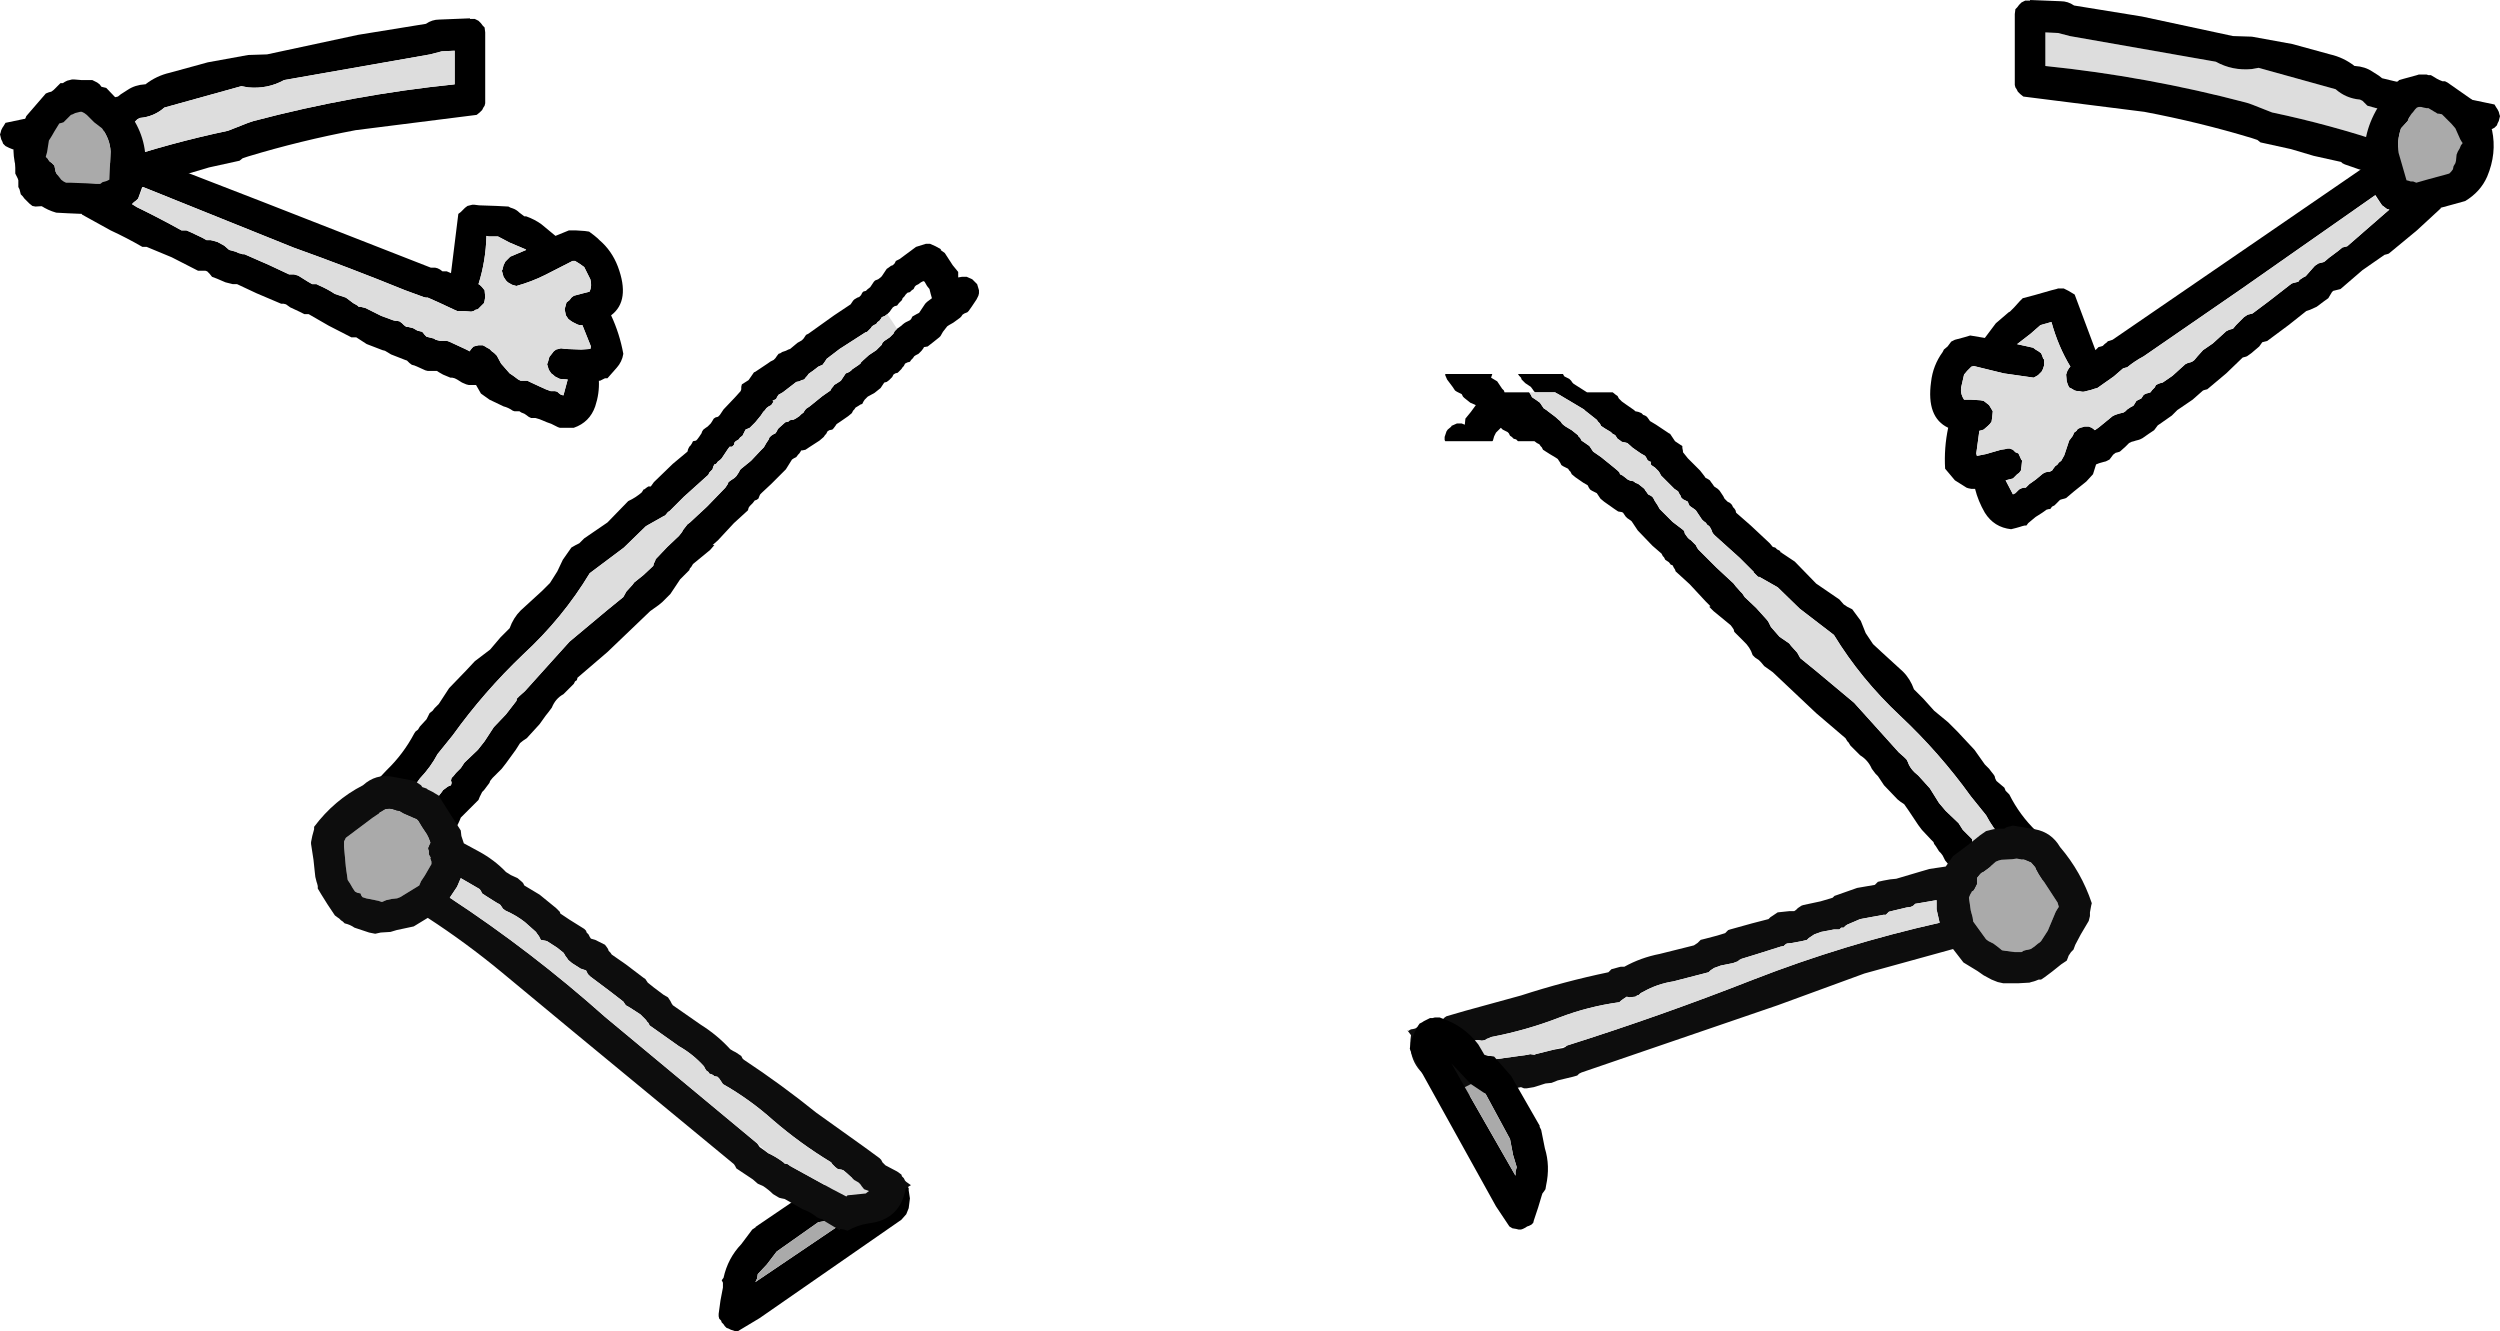 <?xml version="1.0" encoding="UTF-8" standalone="no"?>
<svg xmlns:xlink="http://www.w3.org/1999/xlink" height="108.9px" width="204.55px" xmlns="http://www.w3.org/2000/svg">
  <g transform="matrix(1.0, 0.0, 0.0, 1.0, 101.75, -20.75)">
    <path d="M-28.65 116.8 L-28.4 116.85 -28.3 116.95 -28.1 117.1 -27.95 117.2 -27.85 117.35 -27.75 117.5 -27.65 117.65 -27.55 117.8 -27.4 117.95 -27.4 118.15 -27.3 118.8 -27.4 119.6 -27.6 120.1 -28.0 120.55 -39.6 128.6 -41.35 129.65 -41.65 129.65 -41.95 129.55 -42.15 129.45 -42.3 129.4 -42.45 129.25 -42.55 129.1 -42.7 128.95 -42.75 128.8 -42.9 128.65 -42.95 128.45 -42.95 128.25 -42.8 127.15 -42.6 126.1 -42.6 125.95 -42.6 125.7 -42.7 125.5 -42.55 125.3 Q-42.2 123.7 -41.1 122.55 L-40.2 121.35 -39.9 121.15 -39.95 121.15 -36.05 118.5 Q-35.15 117.85 -34.05 117.7 L-33.8 117.75 -33.6 117.85 -33.25 117.85 -32.4 117.35 Q-30.75 116.5 -28.95 116.7 L-28.65 116.8 M-33.35 120.5 L-34.8 120.75 -38.2 123.15 -39.0 124.2 -39.75 125.0 -39.8 125.35 -39.95 125.65 -33.0 120.95 -31.2 119.7 Q-32.2 120.2 -33.35 120.5" fill="#000000" fill-rule="evenodd" stroke="none"/>
    <path d="M-33.0 120.95 L-39.95 125.65 -39.8 125.35 -39.75 125.0 -39.0 124.2 -38.2 123.15 -34.8 120.75 -33.35 120.5 -33.0 120.95" fill="#aaaaaa" fill-rule="evenodd" stroke="none"/>
    <path d="M-21.65 44.75 L-21.65 44.5 -21.8 44.0 -21.9 43.9 -22.2 43.6 -22.65 43.4 -23.05 43.4 -23.35 43.45 -23.35 43.0 -23.8 42.45 -24.45 41.45 -24.8 41.2 -24.75 41.15 -25.2 40.9 -25.65 40.7 -26.0 40.7 -26.8 40.95 -28.15 41.95 -28.45 42.1 -28.55 42.3 -28.7 42.45 -28.85 42.5 -29.05 42.65 -29.2 42.75 -29.3 42.9 -29.4 43.05 -29.5 43.2 -29.6 43.35 -29.7 43.45 -29.9 43.6 -30.15 43.7 -30.25 43.8 -30.35 43.95 -30.45 44.1 -30.55 44.25 -30.75 44.4 -30.9 44.55 -31.1 44.6 -31.2 44.7 -31.3 44.9 -31.45 45.05 -31.6 45.1 -31.85 45.25 -31.95 45.35 -32.05 45.5 -32.15 45.65 -33.5 46.55 -35.6 48.05 -35.8 48.15 -35.9 48.3 -36.0 48.45 -36.15 48.6 -36.5 48.8 -37.1 49.3 -37.25 49.35 -37.45 49.45 -37.75 49.55 -37.9 49.65 -38.05 49.7 -38.2 49.9 -38.3 50.05 -38.45 50.2 Q-38.7 50.3 -38.95 50.5 L-40.0 51.2 -40.05 51.2 -40.5 51.85 -41.05 52.2 -41.1 52.4 -41.1 52.6 -41.15 52.75 -41.6 53.25 -42.55 54.25 -42.85 54.7 -43.0 54.85 -43.2 54.9 -43.35 55.0 -43.5 55.25 -43.6 55.4 -43.7 55.5 -43.85 55.65 -44.0 55.75 -44.2 55.9 -44.3 56.05 -44.35 56.2 -44.45 56.35 -44.55 56.5 -44.7 56.7 -44.8 56.8 -45.05 56.85 -45.15 57.05 -45.25 57.2 -45.35 57.3 -45.45 57.5 -45.5 57.7 -46.7 58.7 -48.25 60.2 -48.5 60.55 -48.7 60.55 -48.85 60.65 -49.05 60.8 -49.1 60.8 -49.15 60.9 -49.2 60.95 -49.2 61.0 Q-49.7 61.45 -50.35 61.75 L-52.05 63.5 -53.95 64.8 -54.35 65.2 -54.65 65.35 -55.0 65.55 -55.7 66.55 -56.15 67.5 -56.75 68.45 -57.4 69.1 -59.15 70.7 Q-59.75 71.3 -60.05 72.15 L-60.8 72.9 -61.65 73.9 -62.9 74.85 -63.6 75.6 -65.0 77.05 -65.85 78.35 -66.2 78.7 -66.35 78.9 -66.6 79.1 -66.65 79.2 -66.75 79.4 -66.85 79.6 -67.4 80.2 -67.55 80.45 -67.75 80.6 -67.85 80.75 Q-68.75 82.45 -70.1 83.75 L-71.85 85.6 -71.95 85.8 -72.0 86.0 -71.95 86.1 -71.95 86.35 -71.9 86.55 -71.8 86.75 -71.7 86.9 -71.5 87.1 -71.25 87.3 -70.7 87.35 -70.7 87.4 -70.65 87.6 -70.7 87.75 -70.65 88.0 -70.45 88.15 -70.4 88.3 -70.2 88.55 -70.0 88.7 -69.9 88.9 -69.1 90.0 -68.8 90.5 -68.6 90.7 -68.4 90.9 -67.3 90.9 -66.7 90.8 -65.1 89.35 Q-64.4 88.6 -64.05 87.65 L-63.15 86.75 -62.6 86.2 -62.5 85.95 -62.4 85.75 -62.3 85.55 -62.15 85.4 -61.85 85.0 -61.7 84.8 -61.65 84.65 -61.45 84.4 -60.7 83.65 -60.35 83.2 -59.55 82.1 -59.2 81.55 -58.95 81.35 -58.65 81.15 -57.6 80.0 -57.1 79.3 -56.9 79.05 -56.75 78.85 -56.6 78.65 Q-56.3 77.9 -55.65 77.55 L-54.8 76.7 -54.7 76.5 -54.55 76.4 -54.5 76.2 -52.05 74.1 -48.55 70.75 -47.85 70.25 -47.55 70.0 -47.3 69.75 -47.05 69.5 -46.9 69.35 -46.1 68.15 -45.35 67.4 -45.3 67.25 -45.2 67.15 -45.05 66.9 -43.65 65.75 -43.3 65.35 -43.45 65.35 -43.0 64.95 -41.7 63.55 -40.55 62.5 -40.5 62.3 -40.4 62.15 -40.25 62.0 -40.15 61.9 -40.0 61.7 -39.85 61.65 -39.7 61.55 -39.6 61.3 -39.55 61.2 -39.4 61.05 -38.65 60.35 -37.45 59.15 -36.95 58.35 -36.8 58.25 -36.6 58.15 -36.45 57.95 -36.35 57.85 -36.25 57.7 -36.2 57.6 -36.1 57.6 -35.85 57.55 -35.55 57.35 -34.7 56.8 -34.35 56.5 -34.25 56.35 -34.15 56.25 -34.05 56.05 -33.9 55.95 -33.65 55.9 -33.55 55.8 -33.4 55.6 -33.3 55.45 -33.0 55.25 -32.35 54.8 -32.05 54.55 -31.95 54.35 -31.85 54.25 -31.75 54.1 -31.5 53.95 -31.35 53.85 -31.2 53.8 -31.1 53.6 -31.0 53.45 -30.85 53.3 -30.75 53.2 -30.2 52.9 -29.7 52.5 -29.6 52.35 -29.5 52.2 -29.4 52.05 -29.2 52.0 -29.0 51.85 -28.9 51.75 -28.75 51.6 -28.65 51.4 -28.5 51.3 -28.3 51.25 -28.0 50.95 -27.9 50.8 -27.8 50.7 -27.7 50.5 -27.5 50.4 -27.3 50.35 -27.2 50.2 -27.05 50.05 -26.95 49.9 -26.8 49.8 -26.6 49.7 -26.35 49.45 -26.2 49.25 -26.15 49.15 -25.85 49.1 -25.4 48.75 -24.9 48.35 -24.8 48.25 -24.6 47.9 -24.25 47.45 -24.1 47.35 -23.75 47.15 -23.2 46.75 -23.1 46.65 -23.0 46.5 -22.85 46.4 -22.6 46.3 -22.5 46.2 -22.25 45.85 -21.85 45.25 -21.7 44.95 -21.65 44.75 M-29.15 46.45 L-29.05 46.35 -28.95 46.25 -28.85 46.1 -28.7 45.9 -28.55 45.8 -28.35 45.75 -28.2 45.55 -28.1 45.45 -27.95 45.3 -27.9 45.15 -27.75 45.0 -27.65 44.85 -27.5 44.7 -27.3 44.65 -27.15 44.5 -27.0 44.4 -26.9 44.2 -26.8 44.1 -26.6 44.0 -26.4 43.85 -26.2 43.75 -26.1 43.8 -25.9 44.15 -25.7 44.4 -25.6 44.8 -25.5 45.15 -25.9 45.45 -26.05 45.6 -26.15 45.75 -26.35 46.05 -26.45 46.2 -26.55 46.35 -26.75 46.45 -27.1 46.65 -27.2 46.85 -27.3 46.95 -27.5 47.05 Q-27.75 47.15 -28.0 47.4 L-28.35 47.65 -28.45 47.75 -28.55 47.85 -28.65 48.05 -28.8 48.2 -28.95 48.35 -29.1 48.45 -29.4 48.65 -29.55 48.8 -29.6 48.95 -29.75 49.1 -30.05 49.4 -30.65 49.8 -31.15 50.25 -31.3 50.4 -31.35 50.5 -31.55 50.65 -32.0 50.95 Q-32.2 51.2 -32.55 51.3 L-32.65 51.45 -32.75 51.6 -32.85 51.75 -32.95 51.9 -33.1 52.0 -33.5 52.25 -33.6 52.4 -33.7 52.5 -33.8 52.7 -34.45 53.15 -35.5 54.0 -35.8 54.2 -35.95 54.4 -36.0 54.5 -36.2 54.65 -36.35 54.8 -36.65 55.0 -36.85 55.1 -37.0 55.1 -37.15 55.15 -37.25 55.25 -37.5 55.3 -38.0 55.75 -38.1 55.85 -38.2 56.05 -38.3 56.2 -38.5 56.3 -38.65 56.4 -38.8 56.55 -38.85 56.7 -39.05 57.0 -39.25 57.35 -39.5 57.6 -40.3 58.45 -41.1 59.1 -41.2 59.2 -41.3 59.4 -41.4 59.55 -41.5 59.7 -41.65 59.85 -41.8 59.95 -41.95 60.05 -42.15 60.2 -42.2 60.35 -42.3 60.5 -42.4 60.65 -43.9 62.2 -45.3 63.5 -45.5 63.65 -45.85 64.1 -45.9 64.2 -46.0 64.35 -46.2 64.6 -47.15 65.5 -48.1 66.5 -48.15 66.65 -48.25 66.85 -48.3 67.05 -49.1 67.8 -49.85 68.4 -50.0 68.6 -50.5 69.15 -50.75 69.6 -52.1 70.7 -55.15 73.25 -56.55 74.8 -58.8 77.3 -59.25 77.7 -59.45 77.9 -59.5 78.1 -60.35 79.2 -61.35 80.25 -62.1 81.4 -62.65 82.1 -63.75 83.15 -64.05 83.6 -64.45 84.0 -64.65 84.25 -64.8 84.4 -64.85 84.6 -64.8 84.8 -64.85 85.0 -65.1 85.1 -65.5 85.4 -65.6 85.55 -65.8 85.8 -66.0 86.15 -66.4 86.75 -66.55 87.1 -66.8 87.3 -67.1 87.65 -67.25 87.75 -67.45 87.7 -67.55 87.55 -67.65 87.35 -67.75 87.2 -67.9 87.0 -68.45 86.5 -68.65 86.15 -68.8 86.05 -68.6 85.85 -68.35 85.5 -68.1 85.35 -67.9 85.15 -67.4 84.45 Q-66.5 83.5 -65.95 82.45 L-64.7 80.9 Q-62.15 77.35 -58.95 74.3 -55.7 71.3 -53.5 67.65 L-50.7 65.55 -48.9 63.8 -47.4 62.95 -47.35 62.95 -47.1 62.65 -46.95 62.55 -45.8 61.4 -43.8 59.6 -43.7 59.4 -43.55 59.25 -43.45 59.15 -43.4 58.95 -43.3 58.75 -43.15 58.7 -43.0 58.5 -42.85 58.4 -42.7 58.25 -42.6 58.1 -42.5 57.95 -42.4 57.8 -42.3 57.65 -42.2 57.5 -42.05 57.3 -41.85 57.3 -41.7 57.15 -41.65 56.95 -41.55 56.85 -41.3 56.7 -41.2 56.55 -41.0 56.4 -40.95 56.3 -40.85 56.1 -40.75 55.9 -40.4 55.75 -39.95 55.3 -39.5 54.75 -39.4 54.6 -39.3 54.45 -39.15 54.3 -39.05 54.15 -38.85 54.0 -38.65 53.9 -38.55 53.75 -38.45 53.6 -38.55 53.55 -38.35 53.45 -38.25 53.4 -38.15 53.2 -38.05 53.05 -37.7 52.85 -37.05 52.35 -36.6 52.0 -36.35 51.95 -36.15 51.85 -35.95 51.8 -35.8 51.6 -35.7 51.5 -35.6 51.35 -35.4 51.2 -35.25 51.1 -34.8 50.75 -34.45 50.6 -34.3 50.4 -34.2 50.25 -34.1 50.1 -33.05 49.3 -30.95 47.95 -30.8 47.9 -30.65 47.75 -30.5 47.6 -30.4 47.45 -30.25 47.35 -30.05 47.25 -29.95 47.1 -29.8 47.0 -29.65 46.8 -29.6 46.7 -29.35 46.6 -29.15 46.45" fill="#000000" fill-rule="evenodd" stroke="none"/>
    <path d="M-28.35 47.65 L-29.15 46.45 -29.35 46.6 -29.6 46.7 -29.65 46.8 -29.8 47.0 -29.95 47.1 -30.05 47.25 -30.25 47.35 -30.4 47.45 -30.5 47.6 -30.65 47.75 -30.8 47.9 -30.95 47.95 -33.05 49.3 -34.1 50.1 -34.2 50.25 -34.3 50.4 -34.45 50.6 -34.8 50.75 -35.25 51.1 -35.4 51.2 -35.6 51.35 -35.7 51.5 -35.8 51.6 -35.95 51.8 -36.15 51.85 -36.35 51.95 -36.6 52.0 -37.05 52.35 -37.7 52.85 -38.05 53.05 -38.15 53.2 -38.25 53.4 -38.35 53.45 -38.55 53.55 -38.45 53.6 -38.55 53.75 -38.65 53.9 -38.85 54.0 -39.05 54.15 -39.15 54.3 -39.3 54.45 -39.4 54.6 -39.5 54.75 -39.95 55.3 -40.4 55.75 -40.75 55.9 -40.85 56.1 -40.95 56.3 -41.0 56.4 -41.2 56.55 -41.3 56.7 -41.55 56.85 -41.65 56.95 -41.7 57.15 -41.85 57.3 -42.05 57.3 -42.2 57.5 -42.3 57.65 -42.4 57.8 -42.5 57.95 -42.6 58.1 -42.7 58.25 -42.85 58.4 -43.0 58.5 -43.15 58.7 -43.3 58.75 -43.4 58.95 -43.45 59.15 -43.55 59.25 -43.7 59.4 -43.8 59.6 -45.8 61.4 -46.95 62.55 -47.1 62.65 -47.35 62.95 -47.4 62.95 -48.9 63.8 -50.7 65.55 -53.5 67.65 Q-55.7 71.3 -58.95 74.3 -62.15 77.35 -64.7 80.9 L-65.95 82.45 Q-66.5 83.5 -67.4 84.45 L-67.9 85.15 -68.1 85.35 -68.35 85.5 -68.6 85.85 -68.8 86.05 -68.65 86.15 -68.45 86.5 -67.9 87.0 -67.75 87.2 -67.65 87.35 -67.55 87.55 -67.45 87.7 -67.25 87.75 -67.1 87.65 -66.8 87.3 -66.55 87.1 -66.4 86.75 -66.0 86.15 -65.8 85.8 -65.6 85.55 -65.5 85.4 -65.1 85.1 -64.85 85.0 -64.8 84.8 -64.85 84.6 -64.8 84.4 -64.65 84.25 -64.45 84.0 -64.05 83.6 -63.75 83.15 -62.65 82.1 -62.1 81.4 -61.35 80.25 -60.35 79.2 -59.5 78.1 -59.45 77.9 -59.25 77.7 -58.8 77.3 -56.55 74.8 -55.15 73.25 -52.1 70.7 -50.75 69.6 -50.5 69.15 -50.0 68.6 -49.85 68.4 -49.1 67.8 -48.3 67.05 -48.25 66.85 -48.15 66.65 -48.1 66.5 -47.15 65.5 -46.2 64.6 -46.0 64.35 -45.9 64.2 -45.85 64.1 -45.5 63.65 -45.3 63.5 -43.9 62.2 -42.4 60.65 -42.3 60.5 -42.2 60.35 -42.15 60.2 -41.95 60.05 -41.8 59.95 -41.65 59.85 -41.5 59.7 -41.4 59.55 -41.3 59.4 -41.2 59.2 -41.1 59.1 -40.3 58.45 -39.5 57.6 -39.25 57.35 -39.05 57.0 -38.85 56.7 -38.8 56.55 -38.65 56.4 -38.5 56.3 -38.3 56.2 -38.2 56.05 -38.1 55.85 -38.0 55.75 -37.5 55.3 -37.25 55.25 -37.15 55.15 -37.0 55.1 -36.85 55.1 -36.65 55.0 -36.35 54.8 -36.2 54.65 -36.0 54.5 -35.95 54.4 -35.8 54.2 -35.5 54.0 -34.45 53.15 -33.8 52.7 -33.7 52.5 -33.6 52.4 -33.5 52.25 -33.1 52.0 -32.95 51.9 -32.85 51.75 -32.75 51.6 -32.65 51.45 -32.55 51.3 Q-32.2 51.2 -32.0 50.95 L-31.55 50.65 -31.35 50.5 -31.3 50.4 -31.15 50.25 -30.65 49.8 -30.05 49.4 -29.75 49.1 -29.6 48.95 -29.55 48.8 -29.4 48.65 -29.1 48.45 -28.95 48.35 -28.8 48.2 -28.65 48.05 -28.55 47.85 -28.45 47.75 -28.35 47.65" fill="#dddddd" fill-rule="evenodd" stroke="none"/>
    <path d="M-69.05 87.1 L-68.7 87.3 -67.9 87.65 -67.65 87.75 -67.5 87.9 -67.2 88.4 -66.8 89.0 -66.7 89.2 -66.65 89.3 -66.5 89.7 -66.6 89.9 -66.7 90.15 -66.65 90.35 -66.65 90.6 -66.6 90.75 -66.5 90.95 -66.55 90.95 -66.45 91.25 -66.45 91.45 -67.0 92.4 -67.3 92.85 -67.45 93.2 -69.0 94.15 -69.25 94.25 -69.7 94.3 -70.15 94.4 -70.5 94.55 -70.8 94.45 -71.55 94.3 -71.8 94.25 -72.1 94.15 -72.2 94.0 -72.25 93.85 -72.5 93.8 -72.7 93.7 -72.9 93.4 -73.1 93.05 -73.2 92.9 -73.3 92.75 -73.45 91.7 -73.6 90.05 -73.6 89.85 -73.6 89.6 -73.45 89.3 -71.25 87.65 -70.8 87.35 -70.75 87.25 -70.25 86.95 -69.9 86.9 -69.6 86.95 -69.3 87.05 -69.05 87.1" fill="#aaaaaa" fill-rule="evenodd" stroke="none"/>
    <path d="M-69.05 87.1 L-69.3 87.05 -69.6 86.95 -69.9 86.9 -70.25 86.95 -70.75 87.25 -70.8 87.35 -71.25 87.65 -73.45 89.3 -73.6 89.6 -73.6 89.85 -73.6 90.05 -73.45 91.7 -73.3 92.75 -73.2 92.9 -73.1 93.05 -72.9 93.4 -72.7 93.7 -72.5 93.8 -72.25 93.85 -72.2 94.0 -72.1 94.15 -71.8 94.25 -71.55 94.3 -70.8 94.45 -70.5 94.55 -70.15 94.4 -69.7 94.3 -69.25 94.25 -69.0 94.15 -67.45 93.2 -67.3 92.85 -67.0 92.4 -66.45 91.45 -66.45 91.25 -66.55 90.95 -66.5 90.95 -66.6 90.75 -66.65 90.6 -66.65 90.35 -66.7 90.15 -66.6 89.9 -66.5 89.7 -66.65 89.3 -66.7 89.2 -66.8 89.0 -67.2 88.4 -67.5 87.9 -67.65 87.75 -67.9 87.65 -68.7 87.3 -69.05 87.1 M-67.6 84.8 L-67.45 84.9 -67.3 85.0 -67.2 85.15 -66.9 85.25 Q-66.85 85.25 -66.75 85.35 L-66.35 85.55 -65.85 85.85 -65.55 86.35 -64.85 87.45 -64.05 88.7 -64.0 89.15 -63.8 89.75 -62.6 90.4 Q-61.3 91.1 -60.35 92.1 L-59.95 92.35 -59.4 92.6 -59.05 92.9 -58.95 93.0 -58.85 93.2 -57.6 93.95 -56.25 95.05 -56.1 95.2 -55.95 95.35 -55.9 95.5 -55.15 96.0 -53.95 96.75 -53.8 96.9 -53.75 97.05 -53.6 97.2 -53.5 97.4 -53.4 97.55 -53.05 97.65 -52.25 98.05 -52.1 98.25 -52.0 98.4 -51.95 98.55 -51.8 98.7 -51.7 98.85 -50.55 99.65 -49.1 100.75 -48.95 100.85 -48.85 101.0 -48.75 101.15 -48.25 101.55 -47.45 102.15 -47.1 102.35 -47.0 102.5 -46.9 102.65 -46.8 102.85 -46.7 103.0 -44.4 104.6 Q-43.05 105.45 -42.0 106.6 L-41.75 106.75 -41.55 106.85 -41.25 107.05 -41.1 107.15 -41.0 107.35 -40.9 107.45 Q-37.8 109.5 -34.95 111.8 L-31.1 114.55 -29.8 115.5 -29.65 115.65 -29.55 115.85 -29.3 116.1 -28.35 116.6 -28.0 116.85 -27.95 117.0 -27.8 117.15 -27.7 117.35 -27.6 117.45 -27.25 117.7 -27.2 117.7 -27.65 118.0 Q-28.1 120.55 -30.7 120.85 -31.65 121.0 -32.4 121.45 L-32.7 121.35 -33.0 121.3 -33.05 121.45 -33.05 121.4 -34.3 120.65 -34.45 120.5 -34.7 120.45 -34.9 120.35 Q-35.45 119.9 -36.05 119.7 L-37.55 118.85 -37.8 118.8 -38.0 118.75 -38.5 118.45 Q-38.85 118.1 -39.3 117.8 L-39.75 117.6 -40.15 117.25 -41.2 116.55 -41.5 116.35 -41.6 116.15 -41.7 116.0 -54.85 105.15 -60.7 100.3 Q-63.6 97.9 -66.75 95.85 L-67.9 96.55 -69.3 96.85 -69.8 97.0 -70.6 97.05 -71.05 97.15 -71.55 97.05 -72.75 96.65 Q-73.1 96.4 -73.55 96.3 L-73.7 96.15 -73.85 96.05 -74.0 95.9 -74.15 95.8 -74.35 95.65 -74.55 95.35 -74.95 94.75 -75.45 93.95 -75.75 93.45 -75.75 93.25 -75.8 93.05 -75.85 92.9 -75.9 92.7 -75.95 92.5 -76.0 92.05 -76.1 91.1 -76.3 89.8 -76.3 89.65 -76.25 89.4 -76.2 89.15 -76.05 88.6 -76.05 88.4 Q-74.4 86.2 -72.05 85.0 -71.0 84.05 -69.65 84.3 L-67.8 84.65 -67.6 84.8 M-38.9 115.1 Q-38.25 115.4 -37.65 115.85 L-37.55 115.95 -37.3 116.0 -37.1 116.15 -33.65 118.05 -32.5 118.65 -32.4 118.55 -30.9 118.4 -30.85 118.35 -30.65 118.2 -31.05 118.05 -31.25 117.8 -31.35 117.65 -31.5 117.5 -31.85 117.3 -32.45 116.75 -32.75 116.5 -32.9 116.45 -33.2 116.4 -33.4 116.25 -33.55 116.1 -33.65 116.0 -33.75 115.85 Q-36.3 114.3 -38.5 112.4 -40.4 110.7 -42.6 109.45 L-42.7 109.3 -42.8 109.15 -42.9 109.0 -43.05 108.85 -43.3 108.8 Q-43.45 108.65 -43.7 108.6 L-43.8 108.45 -43.95 108.35 -44.05 108.2 -44.15 108.0 Q-45.05 107.0 -46.2 106.35 L-48.6 104.65 -48.7 104.45 -48.8 104.35 -48.9 104.2 -49.35 103.75 -50.2 103.2 -50.55 103.0 -50.65 102.85 -50.75 102.7 -51.85 101.85 -53.45 100.65 -53.65 100.45 -53.7 100.35 -53.8 100.15 -54.25 100.0 -54.95 99.55 -55.25 99.3 -55.35 99.15 -55.5 98.95 -55.55 98.85 -55.65 98.7 -56.15 98.3 -57.0 97.75 -57.5 97.65 -57.6 97.45 -57.65 97.35 -57.8 97.15 -57.9 97.0 -58.8 96.2 Q-59.5 95.65 -60.4 95.25 L-60.6 95.1 -60.7 94.95 -60.8 94.8 Q-60.9 94.7 -61.05 94.65 L-62.0 94.05 -62.3 93.85 -62.4 93.65 -62.5 93.5 -64.05 92.6 -64.35 93.3 -64.95 94.2 Q-58.25 98.6 -52.25 103.95 L-39.8 114.3 -39.7 114.45 -39.6 114.6 -38.9 115.1" fill="#0d0d0d" fill-rule="evenodd" stroke="none"/>
    <path d="M-39.8 114.3 L-52.25 103.95 Q-58.25 98.6 -64.95 94.2 L-64.35 93.3 -64.05 92.6 -62.5 93.5 -62.4 93.65 -62.3 93.85 -62.0 94.05 -61.05 94.65 Q-60.9 94.7 -60.8 94.8 L-60.7 94.95 -60.6 95.1 -60.4 95.25 Q-59.5 95.65 -58.8 96.2 L-57.9 97.0 -57.8 97.15 -57.65 97.35 -57.6 97.45 -57.5 97.65 -57.0 97.75 -56.15 98.3 -55.65 98.7 -55.55 98.85 -55.5 98.95 -55.35 99.15 -55.25 99.3 -54.95 99.55 -54.25 100.0 -53.8 100.15 -53.7 100.35 -53.65 100.45 -53.45 100.65 -51.85 101.85 -50.75 102.7 -50.65 102.85 -50.55 103.0 -50.2 103.2 -49.35 103.75 -48.9 104.2 -48.8 104.35 -48.7 104.45 -48.6 104.65 -46.2 106.35 Q-45.05 107.0 -44.15 108.0 L-44.05 108.2 -43.95 108.35 -43.8 108.45 -43.7 108.6 Q-43.45 108.65 -43.3 108.8 L-43.05 108.85 -42.9 109.0 -42.8 109.15 -42.7 109.3 -42.6 109.45 Q-40.4 110.7 -38.5 112.4 -36.3 114.3 -33.75 115.85 L-33.65 116.0 -33.55 116.1 -33.4 116.25 -33.2 116.4 -32.9 116.45 -32.75 116.5 -32.45 116.75 -31.85 117.3 -31.5 117.5 -31.35 117.65 -31.25 117.8 -31.05 118.05 -30.65 118.2 -30.85 118.35 -30.9 118.4 -32.4 118.55 -32.5 118.65 -33.65 118.05 -37.1 116.15 -37.3 116.0 -37.55 115.95 -37.65 115.85 Q-38.25 115.4 -38.9 115.1 L-39.8 114.3" fill="#dddddd" fill-rule="evenodd" stroke="none"/>
    <path d="M23.85 52.85 L23.75 52.75 23.65 52.6 23.5 52.4 23.35 52.3 23.2 52.2 23.05 52.1 22.9 51.95 22.75 51.8 22.7 51.65 22.55 51.5 22.45 51.35 26.15 51.35 26.15 51.4 26.25 51.55 26.45 51.65 26.65 51.75 26.8 51.9 26.9 52.05 27.0 52.15 28.1 52.85 30.2 52.85 30.45 53.05 30.6 53.15 30.7 53.35 30.8 53.45 30.95 53.6 31.3 53.85 31.95 54.3 32.05 54.4 32.3 54.45 32.55 54.55 32.7 54.7 32.85 54.75 33.0 54.85 33.15 55.05 33.25 55.2 33.75 55.5 34.8 56.2 34.9 56.25 35.3 56.85 35.9 57.25 35.9 57.4 35.95 57.65 35.95 57.75 36.35 58.25 37.35 59.25 37.7 59.7 37.8 59.85 38.0 59.95 38.15 60.05 38.25 60.2 38.4 60.4 38.5 60.55 38.65 60.65 38.8 60.75 38.95 60.9 39.05 61.05 39.15 61.2 39.25 61.35 39.35 61.55 39.5 61.7 39.6 61.8 39.8 61.9 39.95 62.05 40.05 62.25 40.15 62.35 40.25 62.5 40.3 62.7 41.5 63.75 43.05 65.2 43.3 65.5 43.5 65.55 43.65 65.7 43.85 65.8 43.9 65.85 43.95 65.95 44.0 65.95 44.05 66.0 45.1 66.7 46.85 68.5 48.75 69.8 49.1 70.2 49.4 70.4 49.8 70.6 50.5 71.55 50.9 72.55 51.5 73.45 52.2 74.1 53.95 75.7 Q54.55 76.3 54.85 77.15 L55.6 77.9 56.5 78.9 57.65 79.85 58.4 80.6 59.8 82.1 60.65 83.3 61.0 83.65 61.15 83.85 61.35 84.1 61.45 84.25 61.5 84.45 61.6 84.65 62.25 85.2 62.35 85.45 62.55 85.65 62.65 85.75 Q63.5 87.45 64.85 88.75 L66.65 90.6 66.7 90.8 66.75 91.0 66.75 91.15 66.75 91.35 66.7 91.55 66.6 91.75 66.5 91.9 66.3 92.1 66.05 92.3 65.45 92.35 65.45 92.45 65.45 92.6 65.45 92.8 65.4 93.0 65.3 93.15 65.2 93.35 65.0 93.55 64.8 93.7 64.7 93.9 63.95 94.95 63.6 95.5 63.45 95.7 63.2 95.9 62.1 95.9 61.5 95.8 59.95 94.4 Q59.2 93.6 58.8 92.7 L57.9 91.75 57.4 91.15 57.3 90.95 57.2 90.75 57.05 90.55 56.9 90.4 56.65 90.0 56.5 89.8 56.45 89.65 56.25 89.45 55.5 88.65 55.2 88.25 54.4 87.05 54.05 86.55 53.75 86.35 53.5 86.15 52.4 85.0 51.9 84.25 51.7 84.05 51.55 83.85 51.4 83.65 Q51.1 82.95 50.45 82.55 L49.65 81.75 49.5 81.5 49.4 81.4 49.25 81.15 46.85 79.1 43.3 75.75 42.6 75.25 42.35 74.95 42.15 74.75 41.85 74.55 41.65 74.35 Q41.45 73.7 40.9 73.2 L40.15 72.45 40.1 72.25 40.0 72.1 39.85 71.9 38.45 70.75 38.1 70.4 38.2 70.35 37.8 69.95 36.5 68.55 35.35 67.5 35.3 67.35 35.2 67.2 35.1 67.0 34.95 66.95 34.8 66.75 34.65 66.65 34.5 66.55 34.4 66.35 34.3 66.25 34.2 66.05 33.45 65.4 32.25 64.15 31.75 63.4 31.55 63.25 31.4 63.15 31.25 63.0 31.15 62.85 31.05 62.7 30.95 62.65 30.65 62.6 30.35 62.4 29.5 61.8 29.2 61.55 29.1 61.4 29.0 61.25 28.9 61.1 28.7 61.0 28.5 60.9 28.35 60.8 28.25 60.65 28.15 60.45 27.8 60.25 27.15 59.8 26.85 59.55 26.75 59.35 26.65 59.25 26.55 59.1 26.35 59.0 26.15 58.9 26.0 58.8 25.9 58.6 25.8 58.45 25.7 58.3 25.55 58.2 25.05 57.9 24.5 57.55 24.4 57.35 24.3 57.25 24.2 57.1 24.0 57.0 23.8 56.85 22.45 56.85 22.3 56.7 22.1 56.65 21.95 56.5 21.8 56.4 21.7 56.2 21.6 56.1 21.4 56.0 21.2 55.9 21.05 55.75 20.95 55.85 20.65 56.15 20.5 56.45 20.4 56.8 20.35 56.85 16.5 56.85 16.45 56.75 16.45 56.5 16.6 56.05 16.7 55.9 17.0 55.65 17.0 55.6 17.45 55.4 17.85 55.4 18.1 55.5 18.15 55.0 18.6 54.45 19.0 53.9 18.9 53.85 18.55 53.7 18.05 53.3 17.95 53.2 17.85 53.0 17.65 52.9 17.45 52.8 17.3 52.7 17.1 52.4 16.65 51.8 16.5 51.45 16.5 51.35 20.35 51.35 20.25 51.65 20.75 51.95 20.85 52.1 20.95 52.25 21.15 52.55 21.3 52.7 21.35 52.85 21.4 52.85 23.35 52.85 23.4 52.9 23.5 53.05 23.6 53.25 23.75 53.35 23.9 53.45 24.25 53.7 24.35 53.85 24.45 54.0 24.55 54.15 24.85 54.35 24.9 54.4 25.5 54.85 25.95 55.25 26.05 55.4 26.15 55.5 26.35 55.65 26.85 55.95 27.35 56.35 27.4 56.45 27.55 56.6 27.65 56.8 27.8 56.9 27.95 57.0 28.3 57.25 28.4 57.4 28.5 57.55 28.6 57.7 29.25 58.15 30.3 59.0 30.6 59.25 30.75 59.4 30.8 59.55 31.0 59.65 31.2 59.8 31.45 60.0 31.7 60.1 31.8 60.1 31.95 60.15 32.05 60.25 32.3 60.35 32.8 60.75 32.85 60.85 33.0 61.05 33.1 61.2 33.3 61.3 33.45 61.4 33.55 61.55 33.65 61.75 33.85 62.05 34.05 62.4 34.3 62.65 35.1 63.45 35.95 64.1 36.05 64.2 36.1 64.4 36.2 64.55 36.35 64.75 36.45 64.85 36.6 64.95 36.75 65.1 36.9 65.25 37.0 65.35 37.1 65.55 37.2 65.7 38.7 67.2 40.1 68.5 40.25 68.7 40.65 69.15 40.7 69.2 40.8 69.3 41.0 69.6 41.95 70.5 42.85 71.5 42.95 71.65 43.05 71.85 43.15 72.05 43.85 72.85 44.65 73.4 44.8 73.6 45.3 74.15 45.55 74.6 46.9 75.7 49.95 78.25 51.35 79.8 53.6 82.3 54.05 82.7 54.25 82.9 54.35 83.1 Q54.55 83.7 55.2 84.2 L56.15 85.25 56.9 86.45 57.45 87.1 58.5 88.1 58.85 88.65 59.25 89.05 59.45 89.25 59.6 89.4 59.6 89.6 59.6 89.8 59.65 90.0 59.9 90.15 60.25 90.4 60.45 90.55 60.6 90.8 60.8 91.15 61.2 91.75 61.35 92.1 61.55 92.3 61.95 92.65 62.1 92.75 62.25 92.75 62.35 92.6 62.45 92.4 62.55 92.2 62.75 92.0 63.2 91.5 63.5 91.15 63.6 91.05 63.45 90.9 63.15 90.5 62.9 90.35 62.7 90.15 62.15 89.45 Q61.3 88.5 60.75 87.45 L59.5 85.9 Q56.95 82.35 53.7 79.3 50.5 76.3 48.3 72.7 L45.5 70.55 43.7 68.8 42.2 67.95 42.1 67.95 41.85 67.7 41.7 67.55 41.75 67.55 40.6 66.4 38.6 64.6 38.45 64.45 38.35 64.3 38.3 64.15 38.2 63.95 38.1 63.8 37.95 63.7 37.8 63.5 37.65 63.4 37.5 63.25 37.4 63.1 37.3 62.95 37.2 62.8 37.1 62.65 37.0 62.5 36.8 62.35 36.65 62.25 36.5 62.15 36.4 61.95 36.35 61.8 36.15 61.7 35.95 61.6 35.8 61.45 35.75 61.3 35.65 61.15 35.55 60.95 35.25 60.75 34.8 60.3 34.25 59.75 34.15 59.65 34.05 59.45 33.95 59.3 33.8 59.15 33.65 59.0 33.5 58.9 33.35 58.8 33.3 58.6 33.35 58.55 33.2 58.5 33.05 58.4 32.95 58.2 32.85 58.05 32.5 57.85 31.85 57.4 31.4 57.0 31.2 56.95 30.95 56.9 30.75 56.75 30.6 56.65 30.5 56.5 30.4 56.35 30.2 56.25 30.05 56.1 29.55 55.8 29.25 55.6 29.15 55.4 29.0 55.25 28.9 55.1 27.95 54.35 27.85 54.25 25.75 53.0 25.55 52.9 25.5 52.85 23.85 52.85" fill="#000000" fill-rule="evenodd" stroke="none"/>
    <path d="M23.35 52.85 L23.85 52.85 25.5 52.85 25.55 52.9 25.75 53.0 27.85 54.25 27.95 54.35 28.9 55.1 29.0 55.25 29.15 55.4 29.25 55.6 29.55 55.8 30.05 56.1 30.2 56.25 30.4 56.35 30.5 56.5 30.6 56.65 30.75 56.75 30.95 56.9 31.2 56.95 31.4 57.0 31.85 57.4 32.5 57.85 32.85 58.05 32.95 58.2 33.05 58.4 33.2 58.5 33.35 58.55 33.3 58.6 33.35 58.8 33.5 58.9 33.65 59.0 33.8 59.15 33.95 59.3 34.05 59.45 34.15 59.65 34.25 59.75 34.8 60.3 35.25 60.75 35.55 60.95 35.65 61.15 35.75 61.3 35.8 61.45 35.95 61.6 36.15 61.7 36.35 61.8 36.4 61.95 36.5 62.15 36.65 62.25 36.8 62.35 37.0 62.5 37.1 62.65 37.2 62.8 37.3 62.95 37.4 63.1 37.5 63.25 37.65 63.4 37.8 63.5 37.95 63.7 38.1 63.8 38.2 63.95 38.3 64.15 38.35 64.3 38.45 64.45 38.6 64.6 40.6 66.4 41.75 67.55 41.7 67.55 41.85 67.7 42.1 67.95 42.2 67.95 43.7 68.8 45.5 70.55 48.3 72.7 Q50.5 76.3 53.7 79.3 56.95 82.35 59.5 85.9 L60.75 87.45 Q61.3 88.5 62.15 89.45 L62.7 90.15 62.9 90.35 63.15 90.5 63.45 90.9 63.6 91.05 63.5 91.15 63.2 91.5 62.75 92.0 62.55 92.2 62.45 92.4 62.35 92.6 62.25 92.75 62.1 92.75 61.95 92.65 61.55 92.3 61.35 92.1 61.2 91.75 60.8 91.15 60.6 90.8 60.45 90.55 60.25 90.4 59.9 90.15 59.65 90.0 59.6 89.8 59.6 89.6 59.6 89.4 59.45 89.25 59.25 89.05 58.85 88.65 58.5 88.1 57.45 87.1 56.9 86.45 56.15 85.25 55.2 84.2 Q54.55 83.7 54.35 83.1 L54.25 82.9 54.05 82.7 53.6 82.3 51.35 79.8 49.95 78.25 46.9 75.7 45.55 74.6 45.3 74.15 44.8 73.6 44.65 73.4 43.85 72.85 43.15 72.05 43.05 71.85 42.95 71.65 42.85 71.5 41.95 70.5 41.0 69.6 40.8 69.3 40.7 69.2 40.65 69.15 40.25 68.7 40.1 68.5 38.7 67.2 37.2 65.7 37.1 65.55 37.0 65.35 36.9 65.25 36.75 65.1 36.6 64.95 36.45 64.85 36.35 64.75 36.2 64.55 36.1 64.4 36.05 64.2 35.95 64.1 35.1 63.45 34.3 62.65 34.05 62.4 33.85 62.05 33.65 61.75 33.55 61.55 33.45 61.4 33.3 61.3 33.1 61.2 33.0 61.05 32.85 60.85 32.8 60.75 32.3 60.35 32.05 60.25 31.95 60.15 31.8 60.1 31.7 60.1 31.45 60.0 31.2 59.8 31.0 59.65 30.8 59.55 30.75 59.4 30.6 59.25 30.3 59.0 29.25 58.15 28.6 57.7 28.5 57.55 28.4 57.4 28.3 57.25 27.95 57.0 27.8 56.9 27.65 56.8 27.55 56.6 27.4 56.45 27.35 56.35 26.85 55.95 26.35 55.65 26.15 55.5 26.05 55.4 25.95 55.25 25.5 54.85 24.9 54.4 24.85 54.35 24.55 54.15 24.45 54.0 24.35 53.85 24.25 53.7 23.9 53.45 23.75 53.35 23.6 53.25 23.5 53.05 23.4 52.9 23.35 52.85" fill="#dddddd" fill-rule="evenodd" stroke="none"/>
    <path d="M64.45 91.3 L64.1 91.15 63.85 91.05 63.55 91.05 63.25 91.0 62.9 91.05 62.0 91.1 61.8 91.15 61.55 91.25 61.15 91.6 60.55 92.05 60.35 92.15 60.25 92.25 60.0 92.55 60.0 92.8 60.0 93.05 59.9 93.25 59.8 93.45 59.7 93.6 59.55 93.7 59.5 93.75 59.55 93.75 59.45 93.95 59.35 94.2 59.5 95.25 59.65 95.8 59.7 96.15 60.75 97.6 60.95 97.75 61.35 97.95 61.75 98.25 62.05 98.5 62.35 98.55 63.1 98.65 63.35 98.65 63.65 98.65 63.8 98.55 63.95 98.5 64.2 98.45 64.4 98.4 64.7 98.2 65.0 97.95 65.15 97.85 65.25 97.75 65.8 96.9 66.45 95.35 66.6 95.1 66.7 94.95 66.6 94.6 65.1 92.3 64.85 91.85 64.8 91.7 64.45 91.3" fill="#aaaaaa" fill-rule="evenodd" stroke="none"/>
    <path d="M64.45 91.3 L64.8 91.7 64.85 91.85 65.1 92.3 66.6 94.6 66.7 94.95 66.6 95.1 66.45 95.35 65.8 96.9 65.25 97.75 65.15 97.85 65.0 97.95 64.7 98.2 64.4 98.4 64.2 98.45 63.95 98.5 63.8 98.55 63.65 98.65 63.35 98.65 63.1 98.65 62.35 98.55 62.05 98.5 61.75 98.25 61.35 97.95 60.95 97.75 60.75 97.6 59.7 96.15 59.65 95.8 59.5 95.25 59.35 94.2 59.45 93.95 59.55 93.75 59.5 93.75 59.55 93.7 59.7 93.6 59.8 93.45 59.9 93.25 60.0 93.05 60.0 92.8 60.0 92.55 60.25 92.25 60.35 92.15 60.55 92.05 61.15 91.6 61.55 91.25 61.8 91.15 62.0 91.1 62.9 91.05 63.25 91.0 63.55 91.05 63.85 91.05 64.1 91.15 64.45 91.3 M62.75 88.35 L62.55 88.4 62.4 88.45 62.25 88.55 61.95 88.55 61.7 88.55 61.35 88.6 60.75 88.75 60.25 89.1 59.25 89.9 58.05 90.8 57.8 91.15 57.45 91.65 56.1 91.85 53.4 92.65 52.9 92.7 52.35 92.8 51.9 92.9 51.8 93.0 51.65 93.15 50.2 93.4 48.5 94.0 48.35 94.05 48.2 94.2 48.05 94.25 47.2 94.5 45.8 94.8 45.65 94.85 45.5 94.95 45.35 95.05 45.2 95.2 45.05 95.3 44.65 95.3 43.7 95.4 43.55 95.5 43.4 95.6 43.25 95.7 43.1 95.8 42.95 95.95 41.6 96.3 39.8 96.8 39.65 96.85 39.55 96.95 39.4 97.1 38.75 97.3 37.8 97.55 37.4 97.65 37.3 97.75 37.15 97.9 37.0 98.0 36.85 98.1 34.05 98.8 Q32.5 99.1 31.15 99.85 L30.85 99.85 30.65 99.9 30.3 100.0 30.1 100.05 29.95 100.2 29.85 100.3 Q26.25 101.05 22.7 102.2 L18.15 103.45 16.6 103.9 16.45 104.0 16.3 104.15 15.95 104.25 14.9 104.45 14.5 104.55 14.35 104.65 14.2 104.8 14.05 104.9 13.85 104.95 Q13.65 104.95 13.5 105.1 L13.4 105.05 13.7 105.45 Q13.3 108.0 15.65 109.3 16.4 109.65 17.0 110.35 L17.3 110.45 17.6 110.5 17.6 110.55 17.65 110.55 19.1 110.3 19.25 110.2 19.5 110.25 19.75 110.2 21.05 110.0 22.7 109.7 22.95 109.8 23.15 109.8 23.75 109.7 24.7 109.4 25.2 109.35 25.7 109.15 26.95 108.85 27.3 108.75 27.45 108.6 27.65 108.5 43.7 103.0 50.8 100.4 58.05 98.4 58.9 99.5 60.05 100.2 60.55 100.55 61.2 100.9 61.7 101.1 62.15 101.2 63.4 101.2 64.3 101.15 64.45 101.1 64.65 101.05 64.8 101.0 65.05 100.9 65.25 100.9 65.55 100.7 66.15 100.25 66.9 99.65 67.35 99.35 67.45 99.1 67.5 98.95 67.6 98.8 67.7 98.65 67.9 98.45 68.05 98.05 68.5 97.2 69.15 96.1 69.2 95.9 69.25 95.7 69.25 95.4 69.35 94.85 69.4 94.65 Q68.55 92.1 66.8 90.05 66.1 88.85 64.75 88.6 L62.95 88.3 62.75 88.35 M25.3 106.65 L23.9 107.0 23.8 107.05 23.45 107.0 23.25 107.05 19.3 107.6 18.05 107.8 17.95 107.7 16.65 106.95 16.5 106.75 16.85 106.7 17.2 106.55 17.35 106.45 17.5 106.3 17.95 106.3 Q18.3 106.1 18.7 106.05 18.85 105.9 19.05 105.85 L19.2 105.85 19.5 105.9 19.75 105.85 19.9 105.75 20.05 105.7 20.25 105.6 Q23.15 105.05 25.85 104.0 28.2 103.1 30.75 102.75 L30.85 102.65 31.05 102.5 31.2 102.4 31.35 102.3 31.55 102.35 32.05 102.3 32.2 102.2 32.35 102.15 32.5 102.0 32.7 101.9 Q33.85 101.25 35.15 101.05 L38.05 100.3 38.2 100.15 38.35 100.05 38.5 99.95 39.05 99.75 40.05 99.55 40.45 99.4 40.55 99.3 40.75 99.2 42.05 98.8 43.95 98.2 44.2 98.15 44.3 98.05 44.45 97.95 44.9 97.9 45.7 97.75 46.1 97.65 46.25 97.5 46.4 97.4 46.55 97.3 46.7 97.2 47.25 97.0 48.3 96.8 48.75 96.8 48.9 96.65 49.1 96.65 49.25 96.5 49.4 96.4 50.45 95.95 52.35 95.6 52.55 95.6 52.7 95.45 52.8 95.35 53.2 95.25 54.25 95.0 54.6 94.95 54.8 94.85 54.95 94.7 56.7 94.4 56.7 95.15 56.95 96.25 Q49.15 98.0 41.7 100.9 34.2 103.85 26.45 106.3 L26.35 106.4 26.15 106.5 25.3 106.65" fill="#0d0d0d" fill-rule="evenodd" stroke="none"/>
    <path d="M26.45 106.3 Q34.2 103.85 41.7 100.9 49.15 98.0 56.95 96.25 L56.7 95.15 56.7 94.4 54.95 94.7 54.8 94.85 54.6 94.95 54.25 95.0 53.2 95.25 52.8 95.35 52.7 95.45 52.55 95.6 52.35 95.6 50.45 95.95 49.4 96.4 49.25 96.5 49.1 96.65 48.9 96.65 48.75 96.8 48.3 96.8 47.25 97.0 46.7 97.2 46.55 97.3 46.4 97.4 46.25 97.5 46.1 97.65 45.7 97.75 44.9 97.9 44.45 97.95 44.3 98.05 44.2 98.15 43.95 98.2 42.05 98.8 40.75 99.2 40.55 99.3 40.45 99.4 40.05 99.55 39.05 99.75 38.5 99.95 38.35 100.05 38.2 100.15 38.05 100.3 35.15 101.05 Q33.85 101.25 32.7 101.9 L32.5 102.0 32.35 102.15 32.2 102.2 32.05 102.3 31.55 102.35 31.35 102.3 31.2 102.4 31.05 102.5 30.85 102.65 30.75 102.75 Q28.2 103.1 25.85 104.0 23.15 105.05 20.25 105.6 L20.05 105.7 19.9 105.75 19.75 105.85 19.5 105.9 19.2 105.85 19.05 105.85 Q18.85 105.9 18.7 106.05 18.3 106.1 17.95 106.3 L17.5 106.3 17.35 106.45 17.2 106.55 16.85 106.7 16.5 106.75 16.65 106.95 17.95 107.7 18.05 107.8 19.3 107.6 23.25 107.05 23.45 107.0 23.8 107.05 23.9 107.0 25.3 106.65 26.45 106.3" fill="#dddddd" fill-rule="evenodd" stroke="none"/>
    <path d="M16.05 104.0 L15.8 104.0 15.65 104.0 15.45 104.05 15.25 104.05 15.05 104.15 14.95 104.2 14.75 104.3 14.6 104.4 14.4 104.5 14.3 104.65 14.0 105.2 13.7 105.95 13.6 106.55 13.8 107.1 20.65 119.45 21.75 121.1 22.0 121.25 22.3 121.3 22.5 121.35 22.7 121.35 22.85 121.3 23.05 121.2 23.2 121.1 23.35 121.05 23.55 120.95 23.7 120.8 23.75 120.6 24.1 119.55 24.4 118.55 24.45 118.4 24.6 118.2 24.7 118.05 24.75 117.75 Q25.1 116.15 24.65 114.7 L24.35 113.2 24.2 112.9 24.25 112.9 21.9 108.8 20.5 107.2 20.2 107.15 20.0 107.15 19.7 107.05 19.2 106.2 Q18.05 104.7 16.3 104.1 L16.05 104.0 M18.6 109.45 L19.8 110.25 21.8 113.95 22.05 115.25 22.35 116.25 22.25 116.6 22.25 116.95 18.1 109.7 17.0 107.75 18.6 109.45" fill="#000000" fill-rule="evenodd" stroke="none"/>
    <path d="M18.1 109.7 L22.25 116.95 22.25 116.6 22.35 116.25 22.05 115.25 21.8 113.95 19.8 110.25 18.6 109.45 18.1 109.7" fill="#aaaaaa" fill-rule="evenodd" stroke="none"/>
    <path d="M91.35 28.9 L91.55 29.0 91.95 29.4 93.4 29.8 94.1 29.95 97.8 31.0 98.1 31.4 98.3 31.75 98.45 31.95 99.05 32.5 98.9 32.9 98.8 33.45 97.65 33.55 93.5 32.5 Q88.9 30.95 84.15 29.95 L82.5 29.3 82.05 29.15 Q73.9 27.0 65.6 26.15 L65.6 24.9 65.6 23.4 66.65 23.45 67.6 23.7 79.55 25.8 Q80.9 26.55 82.5 26.4 L83.05 26.3 89.35 28.05 Q90.2 28.8 91.35 28.9" fill="#dddddd" fill-rule="evenodd" stroke="none"/>
    <path d="M85.8 24.35 L88.9 25.2 Q90.0 25.45 90.9 26.15 L90.95 26.15 Q91.75 26.2 92.35 26.6 L92.9 26.95 93.15 27.15 94.6 27.5 96.9 28.1 99.25 28.65 102.35 29.3 102.5 29.55 102.6 29.7 102.7 29.9 102.75 30.1 102.8 30.25 102.75 30.45 102.7 30.65 102.6 30.85 102.55 31.0 102.35 31.2 102.05 31.35 101.55 31.55 101.55 31.75 101.55 32.15 101.55 32.3 101.55 32.5 101.55 32.7 101.55 32.9 101.55 33.05 101.55 33.25 101.55 33.45 101.45 33.65 101.35 33.85 101.3 34.0 101.3 34.2 101.3 34.4 101.3 34.55 101.2 34.75 101.15 34.95 101.1 35.15 100.95 35.3 100.8 35.5 100.4 35.9 100.15 36.1 99.9 36.15 96.6 35.95 96.4 35.9 93.0 35.35 Q92.35 35.15 91.8 34.75 L91.25 34.6 90.1 34.2 89.9 34.1 89.8 34.0 87.55 33.5 85.7 32.95 83.2 32.4 82.95 32.2 82.5 32.05 Q78.2 30.75 73.7 29.9 L63.8 28.65 63.55 28.45 63.35 28.25 63.25 28.05 63.15 27.9 63.1 27.7 63.1 27.15 63.1 26.2 63.1 25.05 63.1 23.55 63.1 22.65 63.1 21.9 63.15 21.5 63.3 21.35 63.45 21.15 63.65 20.95 63.95 20.8 64.35 20.8 64.35 20.75 66.85 20.85 Q67.45 20.85 67.95 21.2 L73.5 22.1 80.95 23.7 82.5 23.75 85.8 24.35 M91.35 28.9 Q90.2 28.8 89.35 28.05 L83.05 26.3 82.5 26.4 Q80.9 26.55 79.55 25.8 L67.6 23.7 66.65 23.45 65.6 23.4 65.6 24.9 65.6 26.15 Q73.9 27.0 82.05 29.15 L82.5 29.3 84.15 29.95 Q88.9 30.95 93.5 32.5 L97.65 33.55 98.8 33.45 98.9 32.9 99.05 32.5 98.45 31.95 98.3 31.75 98.1 31.4 97.8 31.0 94.1 29.95 93.4 29.8 91.95 29.4 91.55 29.0 91.35 28.9" fill="#000000" fill-rule="evenodd" stroke="none"/>
    <path d="M98.3 27.4 L98.5 27.5 100.5 28.9 Q101.6 30.05 102.15 31.4 102.55 33.3 101.75 35.2 101.2 36.45 99.95 37.2 L99.05 37.45 97.95 37.75 97.95 37.8 96.0 39.6 93.7 41.5 93.55 41.55 93.35 41.6 91.55 42.85 89.75 44.4 89.55 44.45 89.35 44.5 89.15 44.55 89.05 44.65 88.9 44.9 88.75 45.15 88.4 45.4 87.8 45.85 87.25 46.1 87.1 46.15 86.95 46.2 85.5 47.35 83.75 48.65 83.55 48.7 83.35 48.75 83.1 49.1 82.45 49.65 82.1 49.9 81.95 49.95 81.75 50.0 80.4 51.3 78.85 52.6 78.65 52.65 78.5 52.7 77.65 53.45 76.55 54.2 76.4 54.3 75.95 54.75 74.95 55.45 74.8 55.55 74.65 55.75 74.5 55.95 74.35 56.05 74.05 56.25 Q73.75 56.45 73.55 56.6 L73.35 56.7 73.2 56.75 73.0 56.8 72.85 56.85 72.65 56.9 72.45 57.0 72.15 57.3 71.7 57.7 71.55 57.75 71.35 57.8 71.15 57.95 70.85 58.35 70.55 58.5 70.35 58.55 70.0 58.65 69.75 58.75 69.5 59.55 68.95 60.15 67.95 60.95 67.3 61.5 67.15 61.55 66.95 61.6 66.8 61.65 66.65 61.8 66.45 62.0 66.35 62.1 66.15 62.2 66.0 62.4 65.9 62.4 65.7 62.45 65.35 62.7 64.8 63.05 64.2 63.55 64.05 63.75 63.9 63.75 63.7 63.8 63.55 63.85 63.2 63.95 62.8 64.05 Q61.4 63.9 60.65 62.7 60.1 61.75 59.85 60.75 L59.75 60.75 59.55 60.75 59.3 60.7 59.15 60.65 58.2 60.05 57.4 59.1 Q57.3 57.4 57.65 55.75 55.85 54.9 56.25 52.0 56.4 50.65 57.2 49.55 L57.3 49.35 57.6 49.1 57.9 48.7 58.2 48.55 58.95 48.35 59.45 48.2 60.65 48.4 61.55 47.2 62.6 46.3 62.7 46.25 63.05 45.9 63.5 45.4 63.75 45.15 64.7 44.9 66.1 44.5 66.5 44.4 66.65 44.35 66.9 44.35 67.1 44.35 67.3 44.45 67.5 44.55 67.75 44.7 68.0 44.85 69.7 49.4 69.95 49.15 70.15 49.1 70.3 49.05 70.45 48.9 70.65 48.75 Q70.7 48.65 70.8 48.65 L70.95 48.6 71.1 48.55 83.35 40.15 91.8 34.35 Q91.4 31.9 92.8 29.55 L93.65 28.15 93.8 28.05 94.0 27.95 94.1 27.7 94.25 27.5 94.45 27.4 94.55 27.3 94.9 27.2 95.45 27.05 96.0 26.9 96.15 26.85 96.4 26.85 96.6 26.85 96.8 26.85 96.95 26.9 97.15 26.9 97.4 27.05 97.65 27.2 97.85 27.3 98.1 27.4 98.3 27.4 M97.8 30.05 L97.7 30.05 97.45 29.9 97.2 29.75 96.95 29.6 96.8 29.6 96.55 29.55 96.35 29.5 96.15 29.5 96.0 29.55 95.85 29.7 95.7 29.9 Q95.4 30.2 95.25 30.65 L94.7 31.25 Q94.35 32.3 94.5 33.25 L95.15 35.5 95.35 35.55 95.5 35.6 95.7 35.6 95.95 35.7 96.3 35.6 97.0 35.4 98.3 35.05 98.65 34.95 98.8 34.8 98.95 34.6 99.0 34.35 99.15 34.1 99.2 33.9 99.25 33.4 99.35 33.15 99.5 32.9 99.6 32.65 99.75 32.45 99.7 32.4 99.55 32.15 99.15 31.25 98.85 30.9 98.55 30.6 98.05 30.1 97.8 30.05 M93.15 37.55 L92.6 36.7 92.55 36.75 81.7 44.35 73.65 49.9 Q72.9 50.3 72.3 50.8 L72.1 50.85 71.95 50.9 71.2 51.55 69.85 52.5 69.65 52.55 69.35 52.65 68.75 52.8 68.6 52.8 68.35 52.75 68.2 52.75 68.0 52.7 67.75 52.55 67.55 52.45 67.45 52.25 67.35 51.95 67.3 51.4 67.4 51.1 67.55 50.85 67.65 50.75 Q66.65 49.1 66.1 47.1 L65.9 47.15 65.75 47.2 65.55 47.25 65.2 47.35 64.4 48.05 63.3 48.9 63.25 48.9 64.6 49.2 64.8 49.35 65.05 49.5 65.25 49.65 65.3 49.75 65.45 50.15 65.5 50.1 65.5 50.65 65.4 50.95 65.3 51.15 65.0 51.45 64.65 51.65 62.2 51.3 59.75 50.7 59.55 50.75 59.2 51.1 58.95 51.4 58.7 52.5 Q58.65 53.0 58.95 53.45 L59.15 53.45 59.5 53.45 60.3 53.5 60.55 53.55 60.75 53.7 61.0 53.9 61.3 54.4 61.25 54.9 61.2 55.25 61.05 55.45 60.9 55.6 60.55 55.9 60.4 55.95 60.2 56.0 59.95 57.85 60.0 58.05 60.75 57.9 61.95 57.55 62.3 57.5 62.5 57.45 62.7 57.45 62.95 57.55 63.15 57.75 63.4 57.85 63.65 58.4 63.7 58.4 63.65 58.9 63.6 59.25 63.45 59.45 63.3 59.55 62.95 59.9 62.35 60.05 62.95 61.2 63.15 61.1 63.3 60.95 63.45 60.8 63.65 60.7 63.85 60.65 64.0 60.65 64.3 60.35 64.8 60.0 65.4 59.5 65.6 59.4 65.8 59.35 65.95 59.35 66.15 59.25 66.25 59.1 66.4 58.9 66.6 58.75 66.7 58.6 66.9 58.45 67.15 58.0 67.3 57.55 67.55 56.8 67.7 56.6 67.85 56.4 67.95 56.15 68.15 56.0 68.25 55.85 68.45 55.75 68.65 55.7 68.8 55.65 69.0 55.65 69.15 55.65 69.4 55.75 69.6 55.9 69.65 55.95 70.0 55.7 71.1 54.8 71.3 54.7 71.45 54.65 71.6 54.6 71.8 54.55 72.0 54.5 72.15 54.4 72.3 54.25 72.6 54.05 72.8 53.95 72.9 53.8 73.05 53.55 73.25 53.45 73.45 53.35 73.65 53.05 73.85 52.95 74.05 52.9 74.2 52.85 74.35 52.65 74.55 52.45 74.65 52.25 74.85 52.15 75.0 52.1 75.2 52.05 76.0 51.5 77.05 50.55 77.25 50.45 77.45 50.4 77.6 50.35 77.8 50.2 78.05 49.9 78.5 49.4 79.3 48.85 80.4 47.85 80.6 47.75 80.75 47.7 80.95 47.65 81.2 47.35 81.85 46.7 82.15 46.5 82.35 46.45 82.55 46.4 83.95 45.35 85.75 43.95 85.9 43.9 86.1 43.85 86.3 43.8 86.4 43.65 86.7 43.45 86.9 43.35 87.25 42.95 87.65 42.5 87.95 42.3 88.15 42.25 88.35 42.2 88.45 42.15 88.8 41.85 89.6 41.25 89.9 41.0 90.1 40.95 90.3 40.9 93.4 38.2 93.75 37.9 93.55 37.85 93.35 37.7 93.15 37.55" fill="#000000" fill-rule="evenodd" stroke="none"/>
    <path d="M97.8 30.05 L98.05 30.1 98.55 30.6 98.85 30.9 99.15 31.25 99.55 32.15 99.7 32.4 99.75 32.45 99.6 32.65 99.5 32.9 99.35 33.15 99.25 33.4 99.2 33.9 99.15 34.1 99.0 34.35 98.95 34.6 98.8 34.8 98.65 34.95 98.3 35.05 97.0 35.4 96.3 35.6 95.95 35.7 95.7 35.6 95.5 35.6 95.35 35.55 95.15 35.5 94.5 33.25 Q94.35 32.3 94.7 31.25 L95.25 30.65 Q95.4 30.2 95.7 29.9 L95.85 29.7 96.0 29.55 96.15 29.5 96.35 29.5 96.55 29.55 96.8 29.6 96.95 29.6 97.2 29.75 97.45 29.9 97.7 30.05 97.8 30.05" fill="#aaaaaa" fill-rule="evenodd" stroke="none"/>
    <path d="M92.55 36.75 L93.15 37.55 93.35 37.7 93.55 37.85 93.75 37.9 93.4 38.2 90.3 40.9 90.1 40.95 89.9 41.0 89.6 41.25 88.8 41.85 88.45 42.15 88.35 42.2 88.15 42.25 87.95 42.3 87.65 42.5 87.25 42.95 86.9 43.35 86.7 43.45 86.4 43.65 86.3 43.8 86.1 43.85 85.9 43.9 85.75 43.95 83.95 45.35 82.55 46.4 82.35 46.45 82.15 46.5 81.85 46.7 81.2 47.35 80.95 47.65 80.75 47.7 80.6 47.75 80.4 47.85 79.3 48.85 78.5 49.4 78.05 49.9 77.8 50.2 77.6 50.35 77.45 50.4 77.25 50.45 77.05 50.55 76.0 51.5 75.2 52.05 75.0 52.1 74.85 52.15 74.65 52.25 74.55 52.45 74.35 52.65 74.2 52.85 74.05 52.9 73.85 52.95 73.65 53.05 73.45 53.35 73.25 53.45 73.05 53.55 72.9 53.8 72.8 53.95 72.6 54.05 72.3 54.25 72.15 54.4 72.0 54.5 71.8 54.55 71.6 54.6 71.45 54.65 71.3 54.7 71.1 54.8 70.0 55.7 69.65 55.95 69.6 55.9 69.4 55.75 69.15 55.65 69.0 55.65 68.8 55.65 68.65 55.7 68.45 55.75 68.25 55.85 68.15 56.0 67.95 56.15 67.85 56.4 67.7 56.6 67.55 56.8 67.3 57.55 67.15 58.0 66.9 58.45 66.7 58.6 66.6 58.75 66.4 58.9 66.25 59.1 66.15 59.25 65.95 59.35 65.8 59.35 65.6 59.4 65.4 59.5 64.8 60.0 64.3 60.35 64.0 60.65 63.85 60.65 63.65 60.7 63.45 60.8 63.3 60.95 63.15 61.1 62.95 61.2 62.35 60.05 62.95 59.9 63.3 59.55 63.45 59.45 63.6 59.25 63.65 58.9 63.7 58.4 63.65 58.4 63.4 57.85 63.15 57.75 62.95 57.55 62.7 57.45 62.5 57.45 62.3 57.5 61.95 57.55 60.75 57.9 60.0 58.05 59.95 57.85 60.2 56.0 60.4 55.95 60.55 55.9 60.9 55.6 61.05 55.45 61.2 55.25 61.25 54.9 61.3 54.4 61.0 53.9 60.75 53.7 60.55 53.55 60.3 53.5 59.5 53.45 59.15 53.45 58.95 53.45 Q58.65 53.0 58.7 52.5 L58.95 51.4 59.2 51.1 59.55 50.75 59.75 50.7 62.2 51.3 64.65 51.65 65.0 51.45 65.3 51.15 65.4 50.95 65.5 50.65 65.5 50.1 65.45 50.15 65.3 49.75 65.25 49.65 65.05 49.5 64.8 49.35 64.6 49.2 63.25 48.9 63.3 48.9 64.4 48.05 65.2 47.35 65.55 47.25 65.75 47.2 65.9 47.15 66.1 47.1 Q66.65 49.1 67.65 50.75 L67.55 50.85 67.4 51.1 67.3 51.4 67.35 51.95 67.45 52.25 67.55 52.45 67.75 52.55 68.0 52.7 68.2 52.75 68.35 52.75 68.6 52.8 68.75 52.8 69.35 52.65 69.65 52.55 69.85 52.5 71.2 51.55 71.95 50.9 72.1 50.85 72.3 50.8 Q72.9 50.3 73.65 49.9 L81.7 44.35 92.55 36.75" fill="#dddddd" fill-rule="evenodd" stroke="none"/>
    <path d="M-65.8 22.35 L-63.3 22.25 -63.3 22.3 -62.9 22.3 -62.6 22.45 -62.4 22.65 -62.25 22.85 -62.1 23.0 -62.05 23.4 -62.05 24.15 -62.05 25.05 -62.05 26.55 -62.05 27.7 -62.05 28.65 -62.05 29.2 -62.1 29.4 -62.2 29.55 -62.3 29.75 -62.5 29.95 -62.75 30.15 -72.65 31.4 Q-77.15 32.25 -81.45 33.55 L-81.9 33.7 -82.15 33.9 -84.65 34.45 -86.5 35.0 -88.75 35.5 -88.85 35.6 -89.05 35.7 -90.2 36.1 -90.75 36.25 Q-91.3 36.65 -91.95 36.85 L-95.35 37.4 -95.55 37.45 -98.85 37.65 -99.1 37.6 -99.35 37.4 -99.75 37.0 -99.9 36.8 -100.05 36.65 -100.1 36.45 -100.15 36.25 -100.25 36.05 -100.25 35.9 -100.25 35.7 -100.25 35.5 -100.3 35.35 -100.4 35.15 -100.5 34.95 -100.5 34.75 -100.5 34.55 -100.5 34.4 -100.5 34.2 -100.5 34.0 -100.5 33.8 -100.5 33.65 -100.5 33.25 -100.5 33.05 -101.0 32.85 -101.3 32.7 -101.5 32.5 -101.55 32.35 -101.65 32.15 -101.7 31.95 -101.75 31.75 -101.7 31.6 -101.65 31.4 -101.55 31.2 -101.45 31.05 -101.3 30.8 -98.2 30.15 -95.85 29.6 -93.55 29.0 -92.1 28.65 -91.85 28.45 -91.3 28.1 Q-90.7 27.7 -89.9 27.65 L-89.85 27.65 Q-88.95 26.95 -87.85 26.7 L-84.75 25.85 -81.45 25.25 -79.9 25.2 -72.45 23.6 -66.9 22.7 Q-66.4 22.35 -65.8 22.35 M-64.55 24.9 L-65.6 24.95 -66.55 25.2 -78.5 27.3 Q-79.85 28.05 -81.45 27.9 L-82.0 27.8 -88.3 29.55 Q-89.15 30.3 -90.3 30.4 L-90.5 30.5 -90.9 30.9 -92.35 31.3 -93.05 31.45 -96.75 32.5 -97.05 32.9 -97.25 33.25 -97.4 33.45 -98.0 34.0 -97.85 34.4 -97.75 34.95 -96.6 35.05 -92.45 34.0 Q-87.85 32.45 -83.1 31.45 L-81.45 30.8 -81.0 30.65 Q-72.85 28.5 -64.55 27.65 L-64.55 26.4 -64.55 24.9" fill="#000000" fill-rule="evenodd" stroke="none"/>
    <path d="M-64.55 24.9 L-64.55 26.4 -64.55 27.65 Q-72.85 28.5 -81.0 30.65 L-81.45 30.8 -83.1 31.45 Q-87.85 32.45 -92.45 34.0 L-96.6 35.05 -97.75 34.95 -97.85 34.4 -98.0 34.0 -97.4 33.45 -97.25 33.25 -97.05 32.9 -96.75 32.5 -93.05 31.45 -92.35 31.3 -90.9 30.9 -90.5 30.5 -90.3 30.4 Q-89.15 30.3 -88.3 29.55 L-82.0 27.8 -81.45 27.9 Q-79.85 28.05 -78.5 27.3 L-66.55 25.2 -65.6 24.95 -64.55 24.9" fill="#dddddd" fill-rule="evenodd" stroke="none"/>
    <path d="M-97.75 28.3 L-98.0 28.4 -99.6 30.25 -100.65 33.05 Q-100.6 35.0 -99.35 36.65 -98.55 37.75 -97.15 38.15 L-96.2 38.2 -95.05 38.25 -95.05 38.3 -92.7 39.6 Q-91.4 40.2 -90.1 40.95 L-89.95 40.95 -89.75 40.95 -87.7 41.8 -85.55 42.9 -85.35 42.9 -85.15 42.9 -84.95 42.9 -84.8 42.95 -84.6 43.15 -84.4 43.4 -84.0 43.55 -83.3 43.85 -82.7 44.0 -82.55 44.0 -82.35 44.0 -80.75 44.75 -78.75 45.6 -78.55 45.6 -78.35 45.65 -78.0 45.9 -77.25 46.25 -76.85 46.45 -76.7 46.45 -76.5 46.45 -74.85 47.4 -73.0 48.35 -72.8 48.35 -72.6 48.35 -71.75 48.9 -70.45 49.4 -70.25 49.45 -69.75 49.75 -68.6 50.2 -68.45 50.25 -68.25 50.45 -68.05 50.6 -67.85 50.65 -67.5 50.8 -66.95 51.05 -66.75 51.1 -66.55 51.1 -66.35 51.1 -66.2 51.1 -66.0 51.1 -65.85 51.2 -65.5 51.4 -64.9 51.65 -64.75 51.65 -64.55 51.7 -64.35 51.8 -63.95 52.05 -63.6 52.2 -63.4 52.25 -63.1 52.25 -62.8 52.25 -62.4 52.95 -61.7 53.45 -60.55 54.0 Q-60.15 54.1 -59.8 54.35 L-59.65 54.4 -59.45 54.4 -59.25 54.4 -59.1 54.5 -58.85 54.6 -58.7 54.7 -58.5 54.85 -58.3 54.95 -58.15 54.95 -57.95 54.95 -57.6 55.05 -57.0 55.3 Q-56.65 55.4 -56.3 55.6 L-56.1 55.7 -55.95 55.75 -55.75 55.75 -55.55 55.75 -55.2 55.75 -54.8 55.75 Q-53.5 55.3 -53.05 54.0 -52.7 52.95 -52.75 51.9 L-52.65 51.9 -52.45 51.8 -52.25 51.7 -52.05 51.7 -51.3 50.85 Q-50.85 50.35 -50.75 49.7 -51.05 48.05 -51.75 46.55 -50.15 45.35 -51.2 42.55 -51.7 41.25 -52.7 40.4 L-52.85 40.25 -53.15 40.0 -53.55 39.7 -53.9 39.65 -54.65 39.6 -55.2 39.6 -56.3 40.05 -57.45 39.1 Q-58.0 38.7 -58.7 38.45 L-58.85 38.45 -59.25 38.15 Q-59.5 37.9 -59.8 37.8 -60.0 37.75 -60.15 37.65 L-61.1 37.6 -62.55 37.55 -62.95 37.5 -63.1 37.5 -63.3 37.55 -63.5 37.6 -63.7 37.75 -63.85 37.9 -64.05 38.1 -64.25 38.25 -64.85 43.1 -65.2 42.95 -65.4 42.95 -65.55 42.95 -65.75 42.8 -65.95 42.7 -66.15 42.65 -66.3 42.65 -66.5 42.65 -80.3 37.25 -89.85 33.55 Q-90.0 31.1 -91.95 29.1 L-93.05 27.95 -93.25 27.9 -93.45 27.85 -93.6 27.65 -93.8 27.5 -94.0 27.4 -94.2 27.3 -94.55 27.3 -95.1 27.3 -95.7 27.25 -95.85 27.25 -96.05 27.3 -96.25 27.35 -96.45 27.45 -96.6 27.55 -96.8 27.55 -97.0 27.75 -97.2 27.95 -97.35 28.1 -97.55 28.25 -97.75 28.3 M-96.7 30.8 L-96.55 30.75 -96.35 30.55 -96.15 30.35 -95.95 30.15 -95.8 30.1 -95.6 30.0 -95.4 29.95 -95.2 29.9 -95.05 29.9 -94.85 30.0 -94.65 30.15 -94.05 30.75 -93.4 31.25 Q-92.75 32.15 -92.7 33.15 L-92.8 35.45 -93.0 35.55 -93.15 35.6 -93.35 35.65 -93.55 35.8 -93.9 35.8 -94.65 35.75 -96.0 35.7 -96.35 35.7 -96.55 35.6 -96.75 35.45 -96.9 35.25 -97.1 35.0 -97.2 34.8 -97.3 34.3 -97.5 34.1 -97.7 33.95 -97.85 33.75 -98.0 33.6 -98.0 33.55 -97.9 33.2 -97.75 32.25 -97.5 31.85 -97.3 31.5 -96.9 30.85 -96.7 30.8 M-90.45 37.0 L-90.1 36.0 -90.05 36.05 -77.75 41.0 Q-73.15 42.65 -68.6 44.5 L-67.1 45.05 -66.9 45.1 -66.75 45.1 -65.85 45.5 -64.35 46.2 -64.15 46.2 -63.8 46.2 -63.2 46.25 -63.0 46.2 -62.85 46.1 -62.65 46.05 -62.5 45.9 -62.3 45.7 -62.15 45.55 -62.1 45.35 -62.05 45.05 -62.1 44.5 -62.3 44.25 -62.5 44.05 -62.6 44.0 Q-62.0 42.1 -61.95 40.05 L-61.75 40.1 -61.6 40.1 -61.4 40.1 -61.0 40.1 -60.05 40.6 -58.75 41.15 -58.7 41.2 -60.0 41.75 -60.2 41.95 -60.4 42.15 -60.5 42.35 -60.55 42.45 -60.65 42.85 -60.7 42.85 -60.55 43.4 -60.35 43.7 -60.2 43.85 -59.85 44.05 -59.5 44.15 Q-58.25 43.8 -57.15 43.25 L-54.9 42.1 -54.7 42.1 -54.3 42.35 -53.95 42.6 -53.45 43.6 Q-53.3 44.1 -53.5 44.6 L-53.65 44.65 -54.05 44.75 -54.8 44.95 -55.0 45.1 -55.15 45.3 -55.4 45.5 -55.55 46.05 -55.45 46.55 -55.25 46.85 -55.05 47.0 -54.9 47.1 -54.5 47.3 -54.35 47.35 -54.15 47.35 -54.1 47.35 -53.4 49.1 -53.45 49.3 -54.2 49.35 -55.5 49.3 -55.85 49.25 -56.05 49.3 -56.25 49.35 -56.45 49.5 -56.6 49.7 -56.8 49.95 -56.95 50.5 -57.0 50.5 -56.85 51.0 -56.65 51.3 -56.45 51.45 -56.35 51.55 -55.95 51.75 -55.3 51.8 -55.65 53.1 -55.85 53.05 -56.05 52.9 -56.15 52.8 -56.35 52.75 -56.55 52.75 -56.7 52.75 -57.1 52.6 -57.65 52.35 -58.4 52.0 -58.6 51.9 -58.8 51.9 -58.95 51.9 -59.15 51.9 -59.35 51.8 -59.55 51.65 -59.75 51.5 -59.9 51.4 -60.05 51.3 -60.4 50.9 -60.75 50.5 -61.1 49.85 -61.3 49.65 -61.5 49.5 -61.7 49.3 -61.9 49.2 -62.05 49.1 -62.25 49.0 -62.45 49.0 -62.6 49.0 -62.8 49.05 -63.0 49.1 -63.15 49.25 -63.3 49.45 -63.3 49.5 -63.7 49.3 -65.0 48.7 -65.15 48.65 -65.35 48.65 -65.5 48.65 -65.7 48.65 -65.9 48.6 -66.1 48.55 -66.25 48.45 -66.65 48.35 -66.85 48.3 -67.0 48.15 -67.2 47.9 -67.4 47.85 -67.6 47.8 -67.95 47.6 -68.15 47.55 -68.35 47.5 -68.5 47.5 -68.7 47.35 -68.85 47.2 -69.05 47.05 -69.25 47.0 -69.4 47.0 -69.6 46.95 -70.55 46.6 -71.85 45.95 -72.05 45.9 -72.25 45.85 -72.4 45.85 -72.5 45.75 -72.85 45.55 -73.45 45.1 -74.35 44.8 Q-74.95 44.4 -75.65 44.1 L-75.85 44.0 -76.0 44.0 -76.2 44.0 -76.55 43.8 -77.35 43.3 -77.7 43.2 -77.9 43.2 -78.1 43.2 -79.7 42.45 -81.75 41.55 -81.9 41.55 -82.05 41.5 -82.25 41.45 -82.45 41.35 -82.8 41.25 -83.0 41.2 -83.4 40.85 -83.95 40.55 -84.3 40.45 -84.5 40.4 -84.7 40.4 -84.85 40.4 -85.2 40.2 -86.15 39.75 -86.5 39.6 -86.7 39.6 -86.9 39.6 Q-88.7 38.6 -90.55 37.7 L-90.95 37.45 -90.8 37.3 -90.6 37.15 -90.45 37.0" fill="#000000" fill-rule="evenodd" stroke="none"/>
    <path d="M-96.7 30.8 L-96.9 30.85 -97.3 31.5 -97.5 31.85 -97.75 32.25 -97.9 33.2 -98.0 33.55 -98.0 33.6 -97.85 33.75 -97.7 33.95 -97.5 34.1 -97.3 34.3 -97.2 34.8 -97.1 35.0 -96.9 35.25 -96.75 35.45 -96.55 35.6 -96.35 35.7 -96.0 35.7 -94.65 35.75 -93.9 35.8 -93.55 35.8 -93.35 35.65 -93.15 35.6 -93.0 35.55 -92.8 35.45 -92.7 33.15 Q-92.75 32.15 -93.4 31.25 L-94.05 30.75 -94.65 30.15 -94.85 30.0 -95.05 29.9 -95.2 29.9 -95.4 29.95 -95.6 30.0 -95.8 30.1 -95.95 30.15 -96.15 30.35 -96.35 30.55 -96.55 30.75 -96.7 30.8" fill="#aaaaaa" fill-rule="evenodd" stroke="none"/>
    <path d="M-90.05 36.05 L-90.45 37.0 -90.6 37.15 -90.8 37.3 -90.95 37.45 -90.55 37.7 Q-88.7 38.6 -86.9 39.6 L-86.7 39.6 -86.5 39.6 -86.15 39.75 -85.2 40.2 -84.85 40.4 -84.7 40.4 -84.5 40.4 -84.3 40.45 -83.95 40.55 -83.4 40.85 -83.0 41.2 -82.8 41.25 -82.45 41.35 -82.25 41.45 -82.05 41.5 -81.9 41.55 -81.75 41.55 -79.7 42.45 -78.1 43.2 -77.9 43.2 -77.7 43.2 -77.35 43.3 -76.55 43.8 -76.2 44.0 -76.0 44.0 -75.85 44.0 -75.65 44.1 Q-74.95 44.4 -74.35 44.8 L-73.45 45.1 -72.85 45.55 -72.5 45.75 -72.4 45.85 -72.25 45.85 -72.05 45.9 -71.85 45.95 -70.55 46.6 -69.6 46.95 -69.4 47.0 -69.25 47.0 -69.05 47.05 -68.85 47.2 -68.7 47.35 -68.5 47.5 -68.35 47.5 -68.15 47.55 -67.95 47.6 -67.6 47.8 -67.4 47.85 -67.2 47.9 -67.0 48.15 -66.85 48.3 -66.65 48.35 -66.25 48.45 -66.1 48.55 -65.9 48.6 -65.7 48.65 -65.5 48.65 -65.35 48.65 -65.15 48.65 -65.0 48.7 -63.7 49.3 -63.3 49.5 -63.3 49.45 -63.15 49.25 -63.0 49.1 -62.8 49.05 -62.6 49.0 -62.45 49.0 -62.25 49.0 -62.05 49.1 -61.9 49.2 -61.7 49.3 -61.5 49.5 -61.3 49.65 -61.1 49.85 -60.75 50.5 -60.4 50.9 -60.05 51.3 -59.9 51.4 -59.75 51.5 -59.55 51.65 -59.35 51.8 -59.15 51.9 -58.95 51.9 -58.8 51.9 -58.6 51.9 -58.4 52.0 -57.65 52.35 -57.1 52.6 -56.7 52.75 -56.55 52.75 -56.35 52.75 -56.15 52.8 -56.05 52.9 -55.85 53.05 -55.65 53.1 -55.3 51.8 -55.95 51.75 -56.35 51.55 -56.45 51.45 -56.65 51.3 -56.85 51.0 -57.0 50.5 -56.95 50.5 -56.8 49.95 -56.6 49.7 -56.45 49.5 -56.25 49.35 -56.05 49.3 -55.85 49.25 -55.5 49.3 -54.2 49.35 -53.45 49.3 -53.4 49.1 -54.1 47.35 -54.15 47.35 -54.35 47.35 -54.5 47.3 -54.9 47.1 -55.05 47.0 -55.25 46.85 -55.45 46.55 -55.55 46.05 -55.4 45.5 -55.15 45.3 -55.0 45.1 -54.8 44.95 -54.05 44.75 -53.65 44.65 -53.5 44.6 Q-53.3 44.1 -53.45 43.6 L-53.95 42.6 -54.3 42.35 -54.7 42.1 -54.9 42.1 -57.15 43.25 Q-58.25 43.8 -59.5 44.15 L-59.85 44.05 -60.2 43.85 -60.35 43.7 -60.55 43.4 -60.7 42.85 -60.65 42.85 -60.55 42.45 -60.5 42.35 -60.4 42.15 -60.2 41.95 -60.0 41.75 -58.7 41.2 -58.75 41.15 -60.05 40.6 -61.0 40.1 -61.4 40.1 -61.6 40.1 -61.75 40.1 -61.95 40.05 Q-62.0 42.1 -62.6 44.0 L-62.5 44.05 -62.3 44.25 -62.1 44.5 -62.05 45.05 -62.1 45.35 -62.15 45.55 -62.3 45.7 -62.5 45.9 -62.65 46.05 -62.85 46.1 -63.0 46.2 -63.2 46.25 -63.8 46.2 -64.15 46.2 -64.35 46.2 -65.85 45.5 -66.75 45.1 -66.9 45.1 -67.1 45.05 -68.6 44.5 Q-73.15 42.65 -77.75 41.0 L-90.05 36.05" fill="#dddddd" fill-rule="evenodd" stroke="none"/>
  </g>
</svg>
